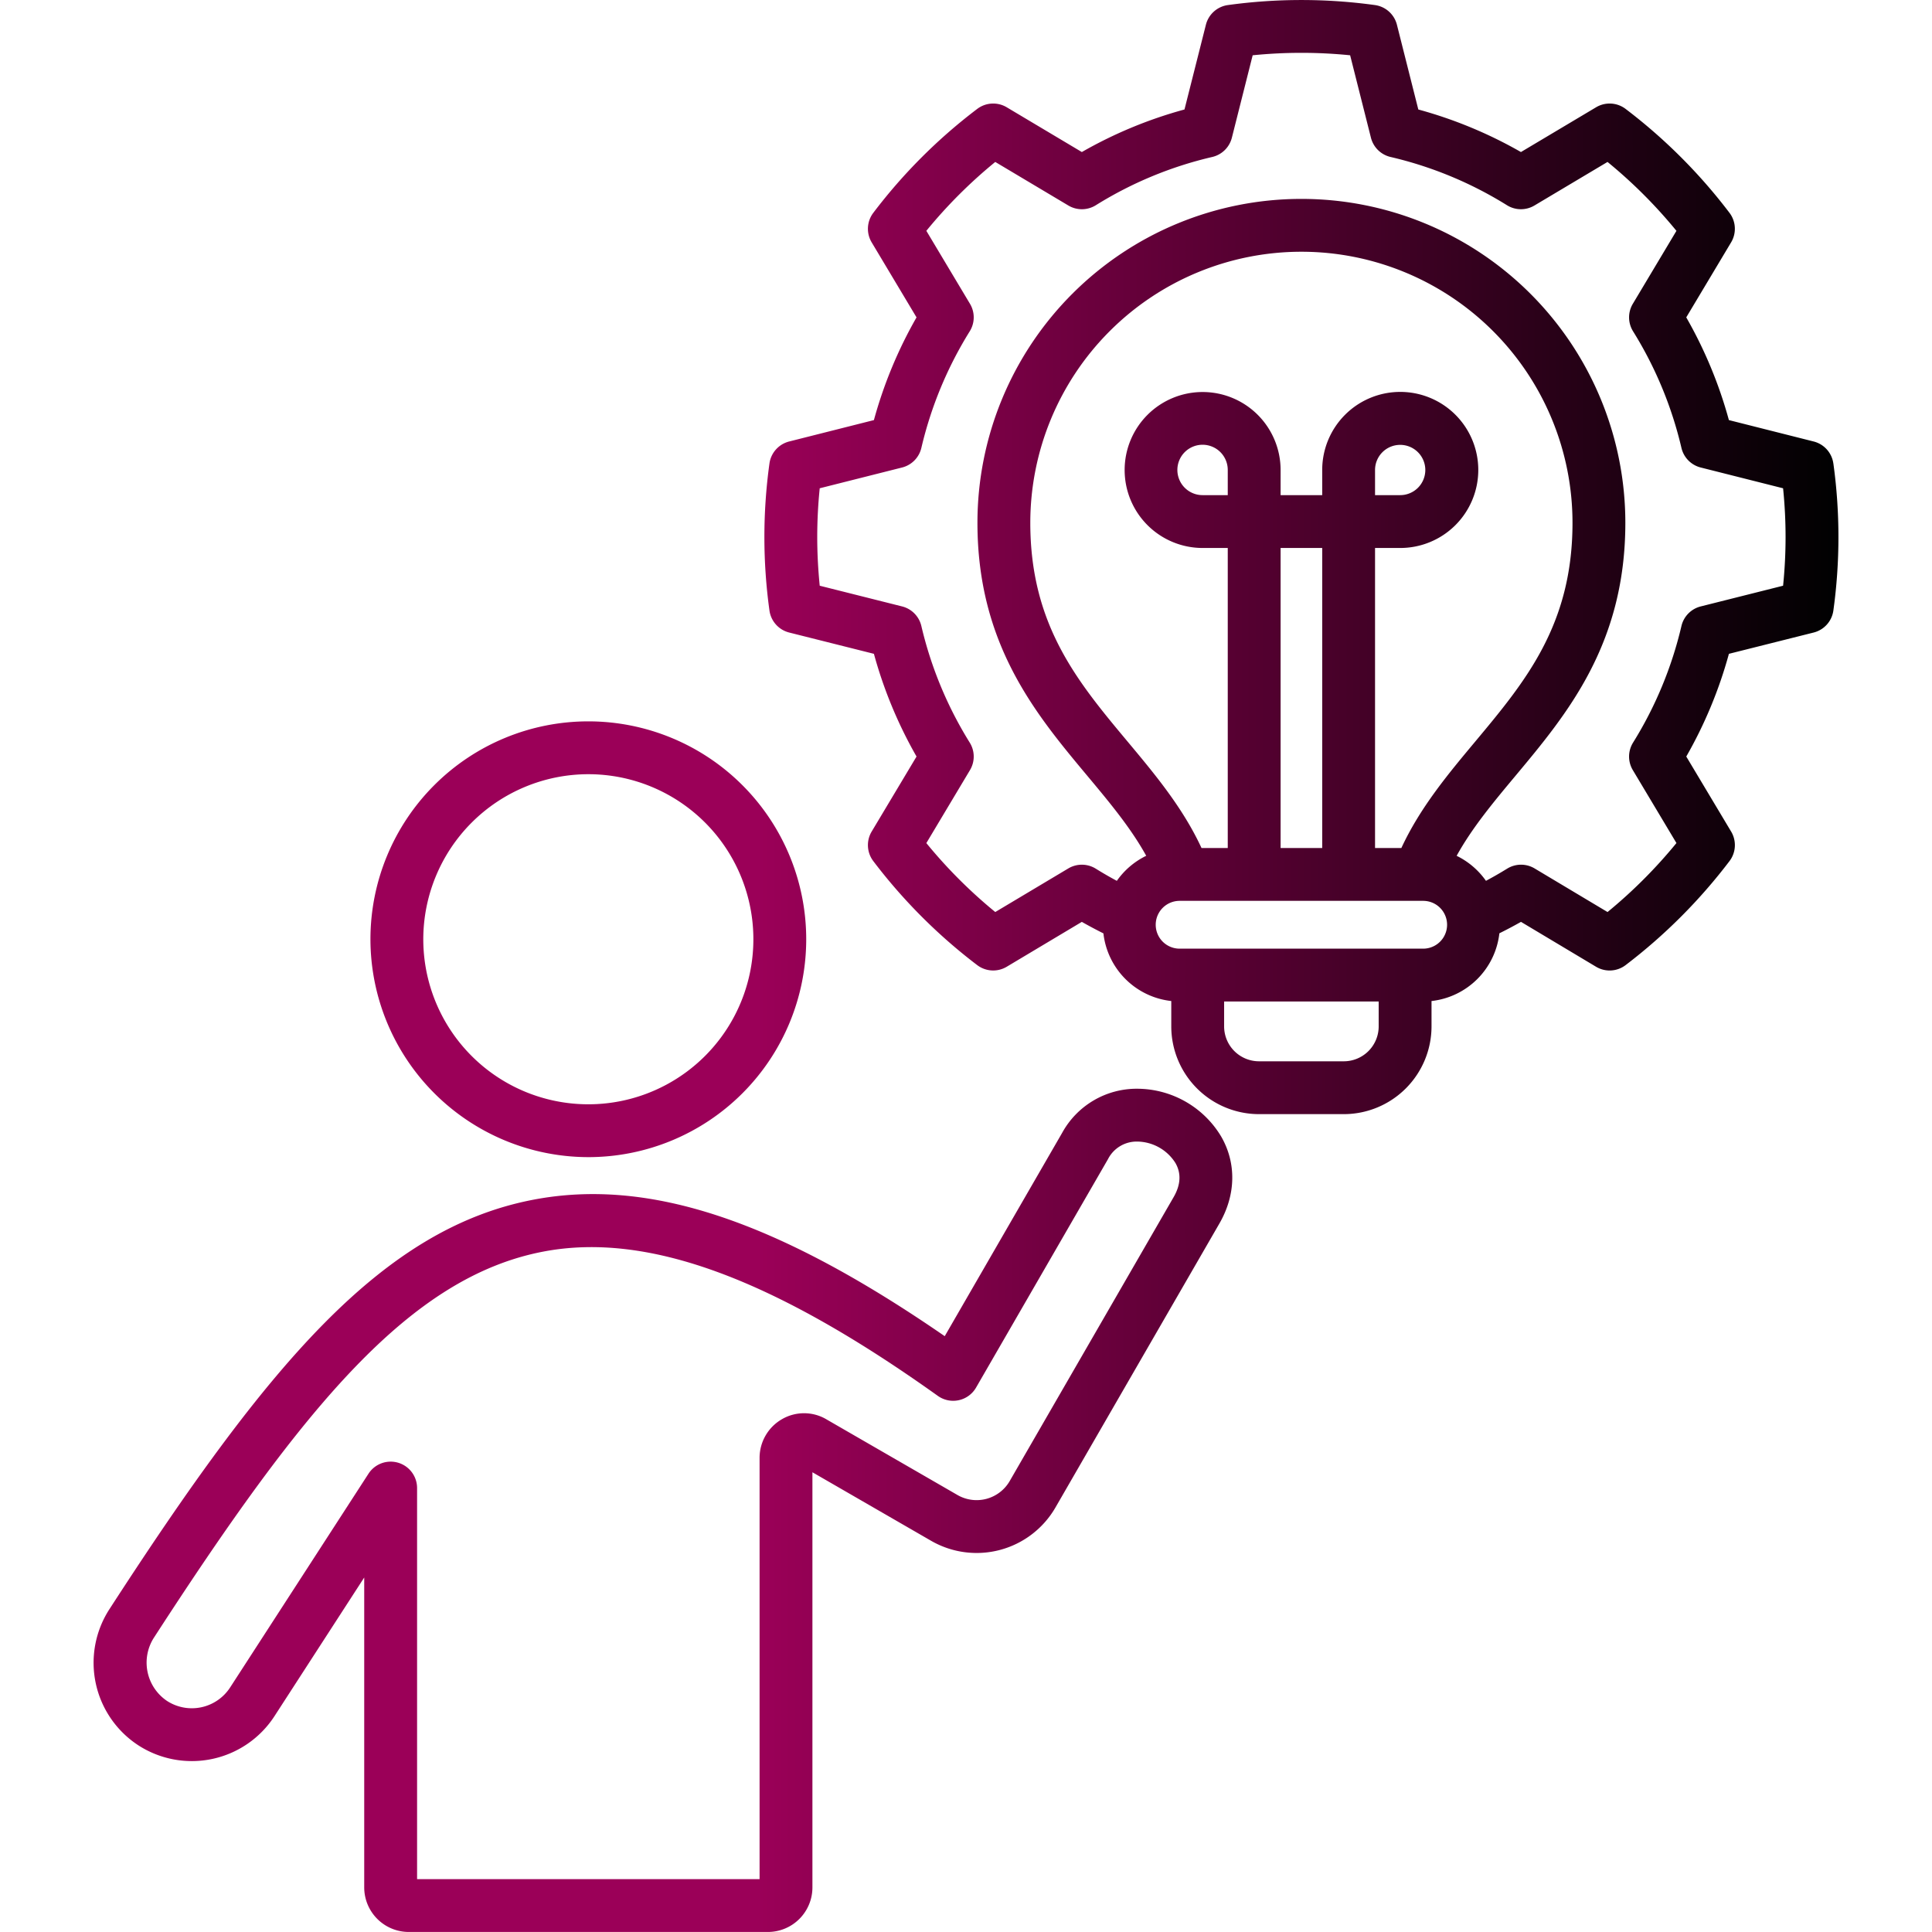 <svg xmlns="http://www.w3.org/2000/svg" version="1.1" xmlns:xlink="http://www.w3.org/1999/xlink" width="512" height="512" x="0" y="0" viewBox="0 0 512 512" style="enable-background:new 0 0 512 512" xml:space="preserve"><g><linearGradient id="a" x1="24.801" x2="487.199" y1="256" y2="256" gradientUnits="userSpaceOnUse"><stop stop-opacity="1" stop-color="#9b0058" offset="0.38"></stop><stop stop-opacity="1" stop-color="#000101" offset="1"></stop></linearGradient><path fill="url(#a)" d="M155.913 306.652a57.742 57.742 0 1 0-57.742-57.742 57.807 57.807 0 0 0 57.742 57.742zm0-101.48a43.739 43.739 0 1 1-43.738 43.738 43.788 43.788 0 0 1 43.738-43.738zm145.455 83.354h-.011a22.523 22.523 0 0 0-19.866 11.674l-31.126 53.9c-44.673-30.8-78.474-41.977-108.934-36.182-40.414 7.69-70.7 44.092-112.469 108.587a26.119 26.119 0 0 0 7.72 36.036 26.105 26.105 0 0 0 36.04-7.718l23.8-36.768V500.2a11.82 11.82 0 0 0 11.821 11.792h95.159A11.806 11.806 0 0 0 215.3 500.2V390.165l31.509 18.193a24.133 24.133 0 0 0 32.863-8.8l43.485-75.32c4.376-7.587 4.545-15.989.463-23.052a26.023 26.023 0 0 0-22.252-12.66zm9.66 28.713-43.484 75.319a10.133 10.133 0 0 1-13.735 3.672l-34.78-20.08a11.655 11.655 0 0 0-11.807-.047 11.826 11.826 0 0 0-5.926 10.231V497.99h-90.765V394.357a7 7 0 0 0-12.88-3.805l-36.683 56.669a12.1 12.1 0 0 1-16.677 3.563 12.239 12.239 0 0 1-3.568-16.678c39.646-61.226 67.855-95.684 103.325-102.433 27.433-5.222 60.632 6.934 104.487 38.249a7 7 0 0 0 10.132-2.2L293.62 307.2a8.526 8.526 0 0 1 7.743-4.674 12.131 12.131 0 0 1 10.128 5.665c1.583 2.732 1.425 5.776-.463 9.048zm174.831-194.394a7 7 0 0 0-5.221-5.845l-22.463-5.672a116.828 116.828 0 0 0-11.3-27.22l11.888-19.882a7 7 0 0 0-.434-7.827A143.363 143.363 0 0 0 430.8 28.863a7 7 0 0 0-7.814-.437l-19.919 11.867a116.183 116.183 0 0 0-27.2-11.276L370.2 6.561a7 7 0 0 0-5.815-5.217 142.722 142.722 0 0 0-38.994 0 7 7 0 0 0-5.816 5.217L313.9 29.015a115.946 115.946 0 0 0-27.2 11.278l-19.912-11.867a7 7 0 0 0-7.814.437 142.469 142.469 0 0 0-27.545 27.547 7 7 0 0 0-.429 7.817l11.89 19.882a116.835 116.835 0 0 0-11.295 27.22L209.132 117a7 7 0 0 0-5.221 5.844 142.12 142.12 0 0 0 0 38.933 7 7 0 0 0 5.235 5.851l22.45 5.641a116.835 116.835 0 0 0 11.295 27.22L231 220.373a7 7 0 0 0 .426 7.817 143.524 143.524 0 0 0 27.534 27.567 7 7 0 0 0 7.835.439l19.9-11.889a123.62 123.62 0 0 0 5.721 3.048 20.352 20.352 0 0 0 17.984 17.927v6.731a23.272 23.272 0 0 0 23.245 23.245h22.478a23.271 23.271 0 0 0 23.245-23.245v-6.731a20.356 20.356 0 0 0 17.982-17.947 123.004 123.004 0 0 0 5.73-3.031l19.893 11.896a7 7 0 0 0 7.835-.439 144.494 144.494 0 0 0 27.526-27.561 7 7 0 0 0 .434-7.827L446.88 200.49a116.889 116.889 0 0 0 11.3-27.22l22.451-5.641a7 7 0 0 0 5.233-5.851 142.067 142.067 0 0 0 0-38.933zM371.378 224.731H364.4V145.22h6.662a20.68 20.68 0 1 0-20.662-20.665v6.661h-11.028v-6.661a20.665 20.665 0 1 0-20.665 20.665h6.661v79.511h-6.955c-4.95-10.677-12.351-19.542-19.525-28.129-13.292-15.909-25.847-30.937-25.847-58.044a71.844 71.844 0 0 1 143.688 0c0 27.1-12.545 42.12-25.828 58.026-7.175 8.593-14.574 17.46-19.523 28.147zm-46.01-93.515h-6.661a6.676 6.676 0 1 1 6.661-6.661zm25.032 93.515h-11.028V145.22H350.4zm14-93.515v-6.661a6.661 6.661 0 1 1 6.662 6.661zm-8.278 150.038h-22.476a9.251 9.251 0 0 1-9.241-9.241v-6.6h40.96v6.6a9.251 9.251 0 0 1-9.241 9.241zm21.033-29.85h-64.543a6.335 6.335 0 0 1 0-12.67h64.545a6.335 6.335 0 0 1 0 12.67zm95.378-96.182-21.827 5.487a7 7 0 0 0-5.106 5.191 102.955 102.955 0 0 1-12.823 30.9 7 7 0 0 0-.062 7.288l11.559 19.332a130.47 130.47 0 0 1-18.26 18.28l-19.326-11.554a7 7 0 0 0-7.283.059 102.811 102.811 0 0 1-5.61 3.224 20.464 20.464 0 0 0-7.77-6.63c4.11-7.442 9.734-14.185 15.625-21.238 13.631-16.326 29.083-34.828 29.083-67a85.848 85.848 0 0 0-171.7 0c0 32.187 15.463 50.694 29.105 67.022 5.889 7.048 11.511 13.78 15.622 21.209a20.447 20.447 0 0 0-7.788 6.64 98.762 98.762 0 0 1-5.566-3.215 7 7 0 0 0-7.292-.073L263.756 241.7a129.6 129.6 0 0 1-18.264-18.274l11.562-19.338a7 7 0 0 0-.063-7.288 102.951 102.951 0 0 1-12.822-30.9 7 7 0 0 0-5.107-5.192l-21.828-5.487c-.438-4.36-.659-8.689-.659-12.922a128.834 128.834 0 0 1 .659-12.9l21.829-5.507a7 7 0 0 0 5.106-5.192 102.946 102.946 0 0 1 12.821-30.9 7 7 0 0 0 .064-7.289l-11.562-19.338a128.621 128.621 0 0 1 18.263-18.255l19.363 11.54a7 7 0 0 0 7.283-.067A102.037 102.037 0 0 1 321.254 41.6a7.007 7.007 0 0 0 5.207-5.111l5.51-21.84a129.388 129.388 0 0 1 25.829 0l5.51 21.84a7 7 0 0 0 5.2 5.11 102.258 102.258 0 0 1 30.858 12.791 7 7 0 0 0 7.281.066l19.363-11.539a129.476 129.476 0 0 1 18.26 18.26l-11.556 19.335a7 7 0 0 0 .063 7.289A102.919 102.919 0 0 1 445.6 118.7a7 7 0 0 0 5.106 5.193l21.829 5.507a126.738 126.738 0 0 1 0 25.825z" opacity="1" data-original="url(#a)"></path></g></svg>